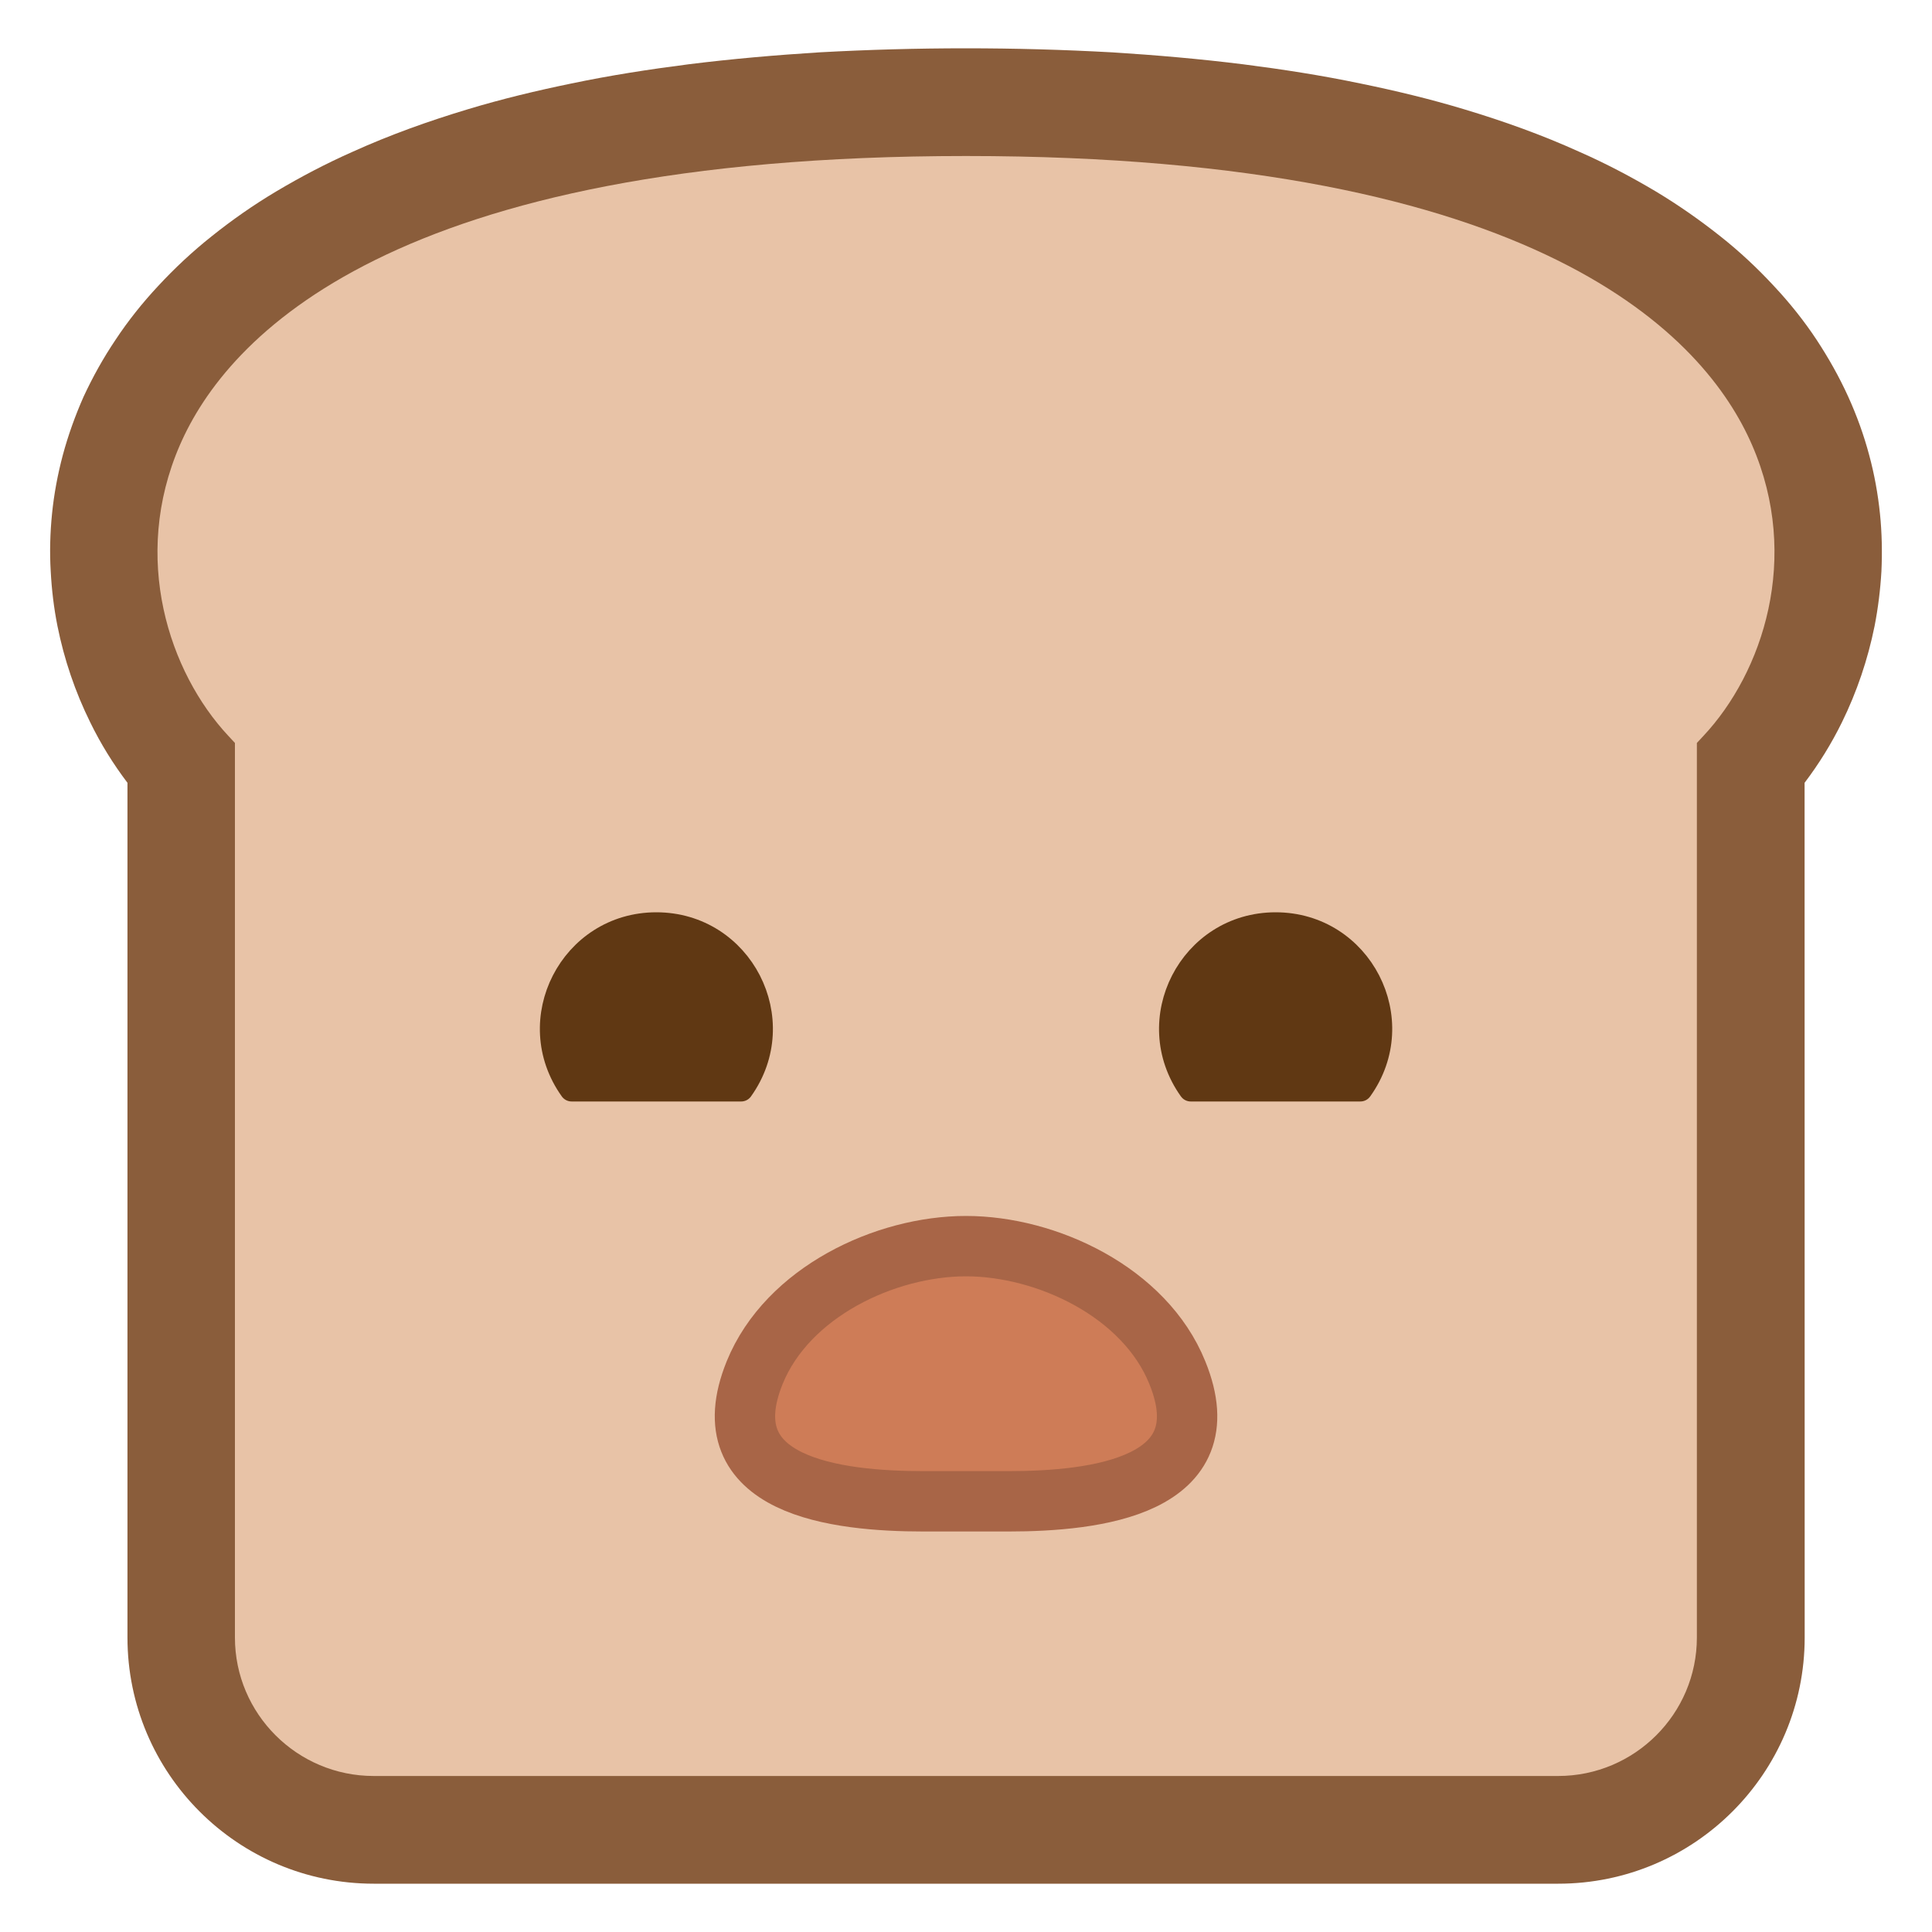 <svg xmlns="http://www.w3.org/2000/svg" xmlns:xlink="http://www.w3.org/1999/xlink" version="1.1" x="0px" y="0px" viewBox="0 0 40 40" enable-background="new 0 0 40 40" xml:space="preserve"><g><path fill="#8A5D3B" d="M37.362,16.207c0.297-0.392,0.555-0.809,0.772-1.25c0.31-0.631,0.537-1.302,0.677-1.994   c0.073-0.375,0.12-0.756,0.142-1.136c0.018-0.399,0.01-0.799-0.03-1.188c-0.042-0.41-0.115-0.815-0.223-1.215   c-0.11-0.413-0.256-0.818-0.435-1.212c-0.186-0.409-0.406-0.799-0.651-1.172c-0.262-0.397-0.56-0.769-0.883-1.114   c-0.344-0.372-0.716-0.72-1.112-1.033c-0.428-0.34-0.877-0.653-1.34-0.931c-0.51-0.303-1.035-0.579-1.578-0.818   c-0.774-0.351-1.571-0.636-2.383-0.88c-0.708-0.214-1.424-0.386-2.15-0.535c-0.805-0.168-1.609-0.293-2.423-0.397   c-0.906-0.113-1.811-0.191-2.716-0.248C22.017,1.028,21.009,1,20,1c-1.008,0-2.019,0.028-3.025,0.083   c-0.908,0.057-1.815,0.135-2.719,0.248c-0.811,0.104-1.621,0.229-2.423,0.397c-0.724,0.149-1.443,0.321-2.15,0.535   C8.87,2.508,8.071,2.793,7.297,3.144C6.757,3.383,6.23,3.659,5.721,3.962c-0.466,0.277-0.915,0.591-1.34,0.931   C3.987,5.206,3.614,5.554,3.27,5.926C2.948,6.271,2.651,6.643,2.389,7.04C2.138,7.413,1.921,7.803,1.731,8.212   C1.557,8.605,1.411,9.011,1.3,9.424c-0.106,0.399-0.182,0.805-0.223,1.215c-0.039,0.39-0.051,0.789-0.027,1.188   c0.02,0.38,0.065,0.761,0.14,1.136c0.139,0.692,0.367,1.363,0.679,1.994c0.215,0.441,0.473,0.858,0.77,1.25   c0,5.898,0,11.797,0,17.695c0,2.812,2.283,5.098,5.1,5.098c8.177,0,16.349,0,24.522,0c2.817,0,5.103-2.286,5.103-5.098   C37.362,28.004,37.362,22.105,37.362,16.207z"></path><path fill="#E8C3A7" d="M7.737,36.77c-1.584,0-2.873-1.286-2.873-2.867V15.382l-0.135-0.145c-1.23-1.316-2.018-3.688-1.005-6.021   C4.694,6.981,8.1,3.23,20,3.23c11.902,0,15.307,3.751,16.276,5.987c1.012,2.332,0.223,4.704-1.009,6.02l-0.135,0.145v18.521   c0,1.581-1.289,2.867-2.873,2.867H7.737z"></path><path fill="#CE7C57" stroke="#A86547" stroke-width="1.25" stroke-linecap="round" stroke-linejoin="round" stroke-miterlimit="10" d="   M19.124,31.083c0.583,0,1.169,0,1.753,0c1.802,0,4.457-0.309,3.498-2.664C23.701,26.749,21.669,25.8,20,25.8   s-3.696,0.949-4.375,2.618C14.67,30.774,17.321,31.083,19.124,31.083z"></path><g><path fill="#603813" stroke="#603813" stroke-width="0.5" stroke-linecap="round" stroke-linejoin="round" stroke-miterlimit="10" d="    M11.835,22.555c1.17,0,2.34,0,3.51,0c1.022-1.432,0.003-3.417-1.757-3.417C11.832,19.138,10.812,21.123,11.835,22.555z"></path><path fill="#603813" stroke="#603813" stroke-width="0.5" stroke-linecap="round" stroke-linejoin="round" stroke-miterlimit="10" d="    M28.165,22.555c-1.173,0-2.34,0-3.512,0c-1.021-1.432-0.002-3.417,1.758-3.417C28.168,19.138,29.192,21.123,28.165,22.555z"></path></g></g></svg>